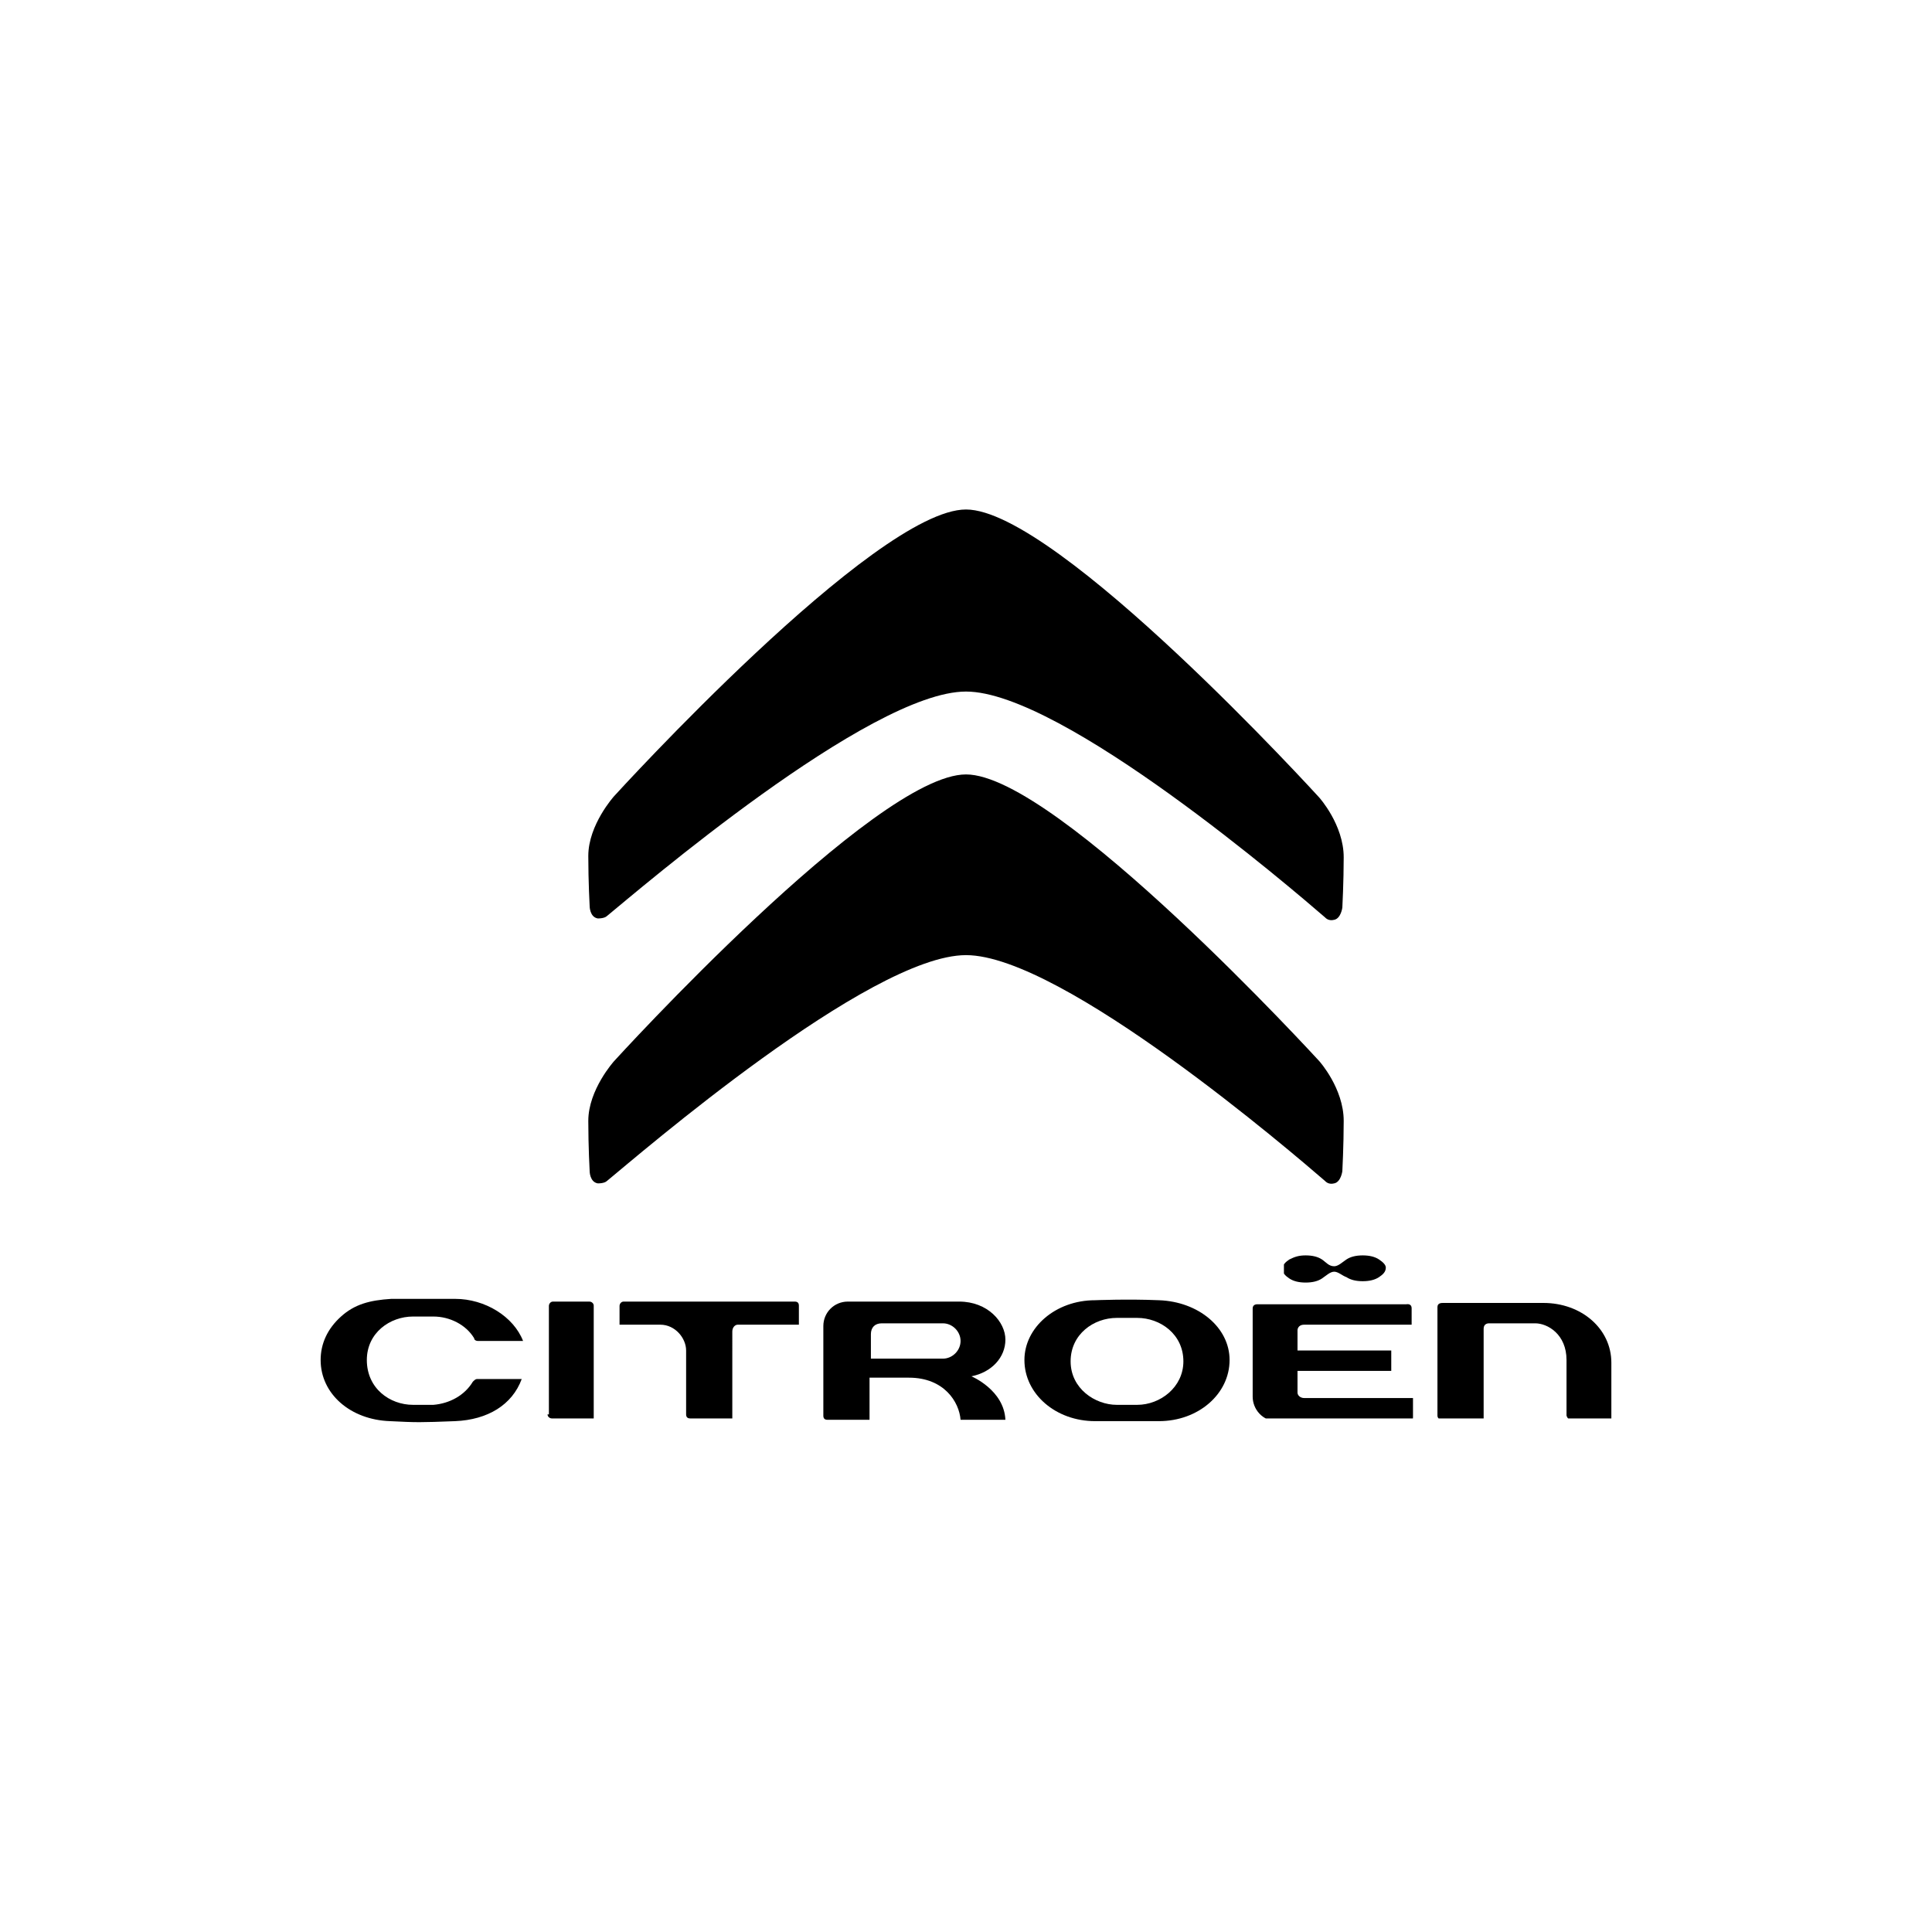 <?xml version="1.0" encoding="UTF-8"?> <svg xmlns="http://www.w3.org/2000/svg" xmlns:xlink="http://www.w3.org/1999/xlink" version="1.1" id="Layer_1" x="0px" y="0px" viewBox="0 0 142.2 142.2" xml:space="preserve"> <g> <path d="M85.3,95.7c-2.3-0.1-4.7,0-4.7,0c-2.9,0-5.2,2-5.2,4.4c0,2.5,2.3,4.5,5.2,4.5c0,0,2.4,0,4.7,0c2.9,0,5.2-2,5.2-4.5 C90.5,97.7,88.2,95.8,85.3,95.7 M83.7,103.4c0,0-0.8,0-1.5,0c-1.6,0-3.4-1.2-3.4-3.2c0-2,1.7-3.2,3.4-3.2c0,0,0.8,0,1.5,0 c1.7,0,3.4,1.2,3.4,3.2C87.1,102.1,85.4,103.4,83.7,103.4"></path> <g> <g> <defs> <rect id="SVGID_1_" x="105.8" y="95.8" width="12.8" height="8.6"></rect> </defs> <clipPath id="SVGID_2_"> <use xlink:href="#SVGID_1_" overflow="visible"></use> </clipPath> <path clip-path="url(#SVGID_2_)" d="M115.7,104.5h2.9v-4.2c0-2.5-2.2-4.4-5-4.4h-7.4c-0.1,0-0.4,0-0.4,0.3v8 c0,0.2,0.2,0.3,0.3,0.3h3.1v-6.7c0-0.3,0.2-0.4,0.4-0.4h3.4c0.9,0,2.3,0.8,2.3,2.7v4.1C115.3,104.1,115.3,104.5,115.7,104.5"></path> </g> </g> <g> <g> <defs> <rect id="SVGID_3_" x="45.6" y="95.8" width="13.3" height="8.6"></rect> </defs> <clipPath id="SVGID_4_"> <use xlink:href="#SVGID_3_" overflow="visible"></use> </clipPath> <path clip-path="url(#SVGID_4_)" d="M54.3,97.5h4.5v-1.4c0-0.2-0.1-0.3-0.3-0.3H45.9c-0.2,0-0.3,0.2-0.3,0.3v1.4h3 c1.1,0,1.9,1,1.9,1.9v4.7c0,0.2,0.1,0.3,0.3,0.3l3.1,0V98C53.9,97.7,54.1,97.5,54.3,97.5"></path> </g> </g> <g> <g> <defs> <rect id="SVGID_5_" x="40.3" y="95.8" width="3.4" height="8.6"></rect> </defs> <clipPath id="SVGID_6_"> <use xlink:href="#SVGID_5_" overflow="visible"></use> </clipPath> <path clip-path="url(#SVGID_6_)" d="M40.3,104.1c0,0.2,0.2,0.3,0.3,0.3h3.1v-8.3c0-0.2-0.2-0.3-0.3-0.3h-2.7 c-0.2,0-0.3,0.2-0.3,0.3V104.1z"></path> </g> </g> <path d="M70.7,104.5H74c-0.1-2.2-2.5-3.2-2.5-3.2h0c1.5-0.3,2.5-1.4,2.5-2.7c0-1.3-1.3-2.8-3.4-2.8h-8.2c-1,0-1.8,0.8-1.8,1.8v6.6 c0,0.2,0.1,0.3,0.3,0.3h3.1v-3.1h2.9C69.5,101.4,70.6,103.2,70.7,104.5 M64.1,99.9v-1.7c0-0.5,0.3-0.8,0.8-0.8h4.5 c0.7,0,1.3,0.6,1.3,1.3c0,0.7-0.6,1.3-1.3,1.3H64.1z"></path> <g> <g> <defs> <rect id="SVGID_7_" x="23.6" y="95.6" width="14.9" height="9.1"></rect> </defs> <clipPath id="SVGID_8_"> <use xlink:href="#SVGID_7_" overflow="visible"></use> </clipPath> <path clip-path="url(#SVGID_8_)" d="M35.2,98.7h3.3c-0.7-1.8-2.8-3.1-5-3.1c-1.2,0-3.3-0.1-4.7,0c-1.6,0.1-2.7,0.4-3.7,1.3 c-1,0.9-1.5,2-1.5,3.2c0,2.5,2.2,4.4,5.1,4.5c2,0.1,2.2,0.1,4.8,0c2.4-0.1,4.2-1.2,4.9-3.1h-3.3c-0.1,0-0.2,0.1-0.3,0.2 c-0.6,1-1.7,1.6-2.9,1.7c-0.4,0-1,0-1.5,0c-1.7,0-3.4-1.2-3.4-3.3c0-2,1.7-3.2,3.4-3.2c0.2,0,0.9,0,1.5,0c1.2,0,2.4,0.6,3,1.6 C34.9,98.6,35,98.7,35.2,98.7"></path> </g> </g> <g> <g> <defs> <rect id="SVGID_9_" x="92.1" y="95.8" width="11.9" height="8.6"></rect> </defs> <clipPath id="SVGID_10_"> <use xlink:href="#SVGID_9_" overflow="visible"></use> </clipPath> <path clip-path="url(#SVGID_10_)" d="M104,102.9h-8c-0.3,0-0.5-0.2-0.5-0.4v-1.6h6.9v-1.5h-6.9v-1.5c0,0,0-0.4,0.5-0.4h7.9v-1.2 c0-0.4-0.4-0.3-0.4-0.3H92.5c0,0-0.3,0-0.3,0.3v6.5c0,0.9,0.7,1.8,1.8,1.8h9.7c0.3,0,0.3-0.2,0.3-0.3V102.9z"></path> </g> </g> <g> <g> <defs> <rect id="SVGID_11_" x="94.5" y="92.4" width="7.5" height="2"></rect> </defs> <clipPath id="SVGID_12_"> <use xlink:href="#SVGID_11_" overflow="visible"></use> </clipPath> <path clip-path="url(#SVGID_12_)" d="M101.5,92.7c-0.3-0.2-0.7-0.3-1.2-0.3c-0.5,0-0.9,0.1-1.2,0.3c-0.3,0.2-0.6,0.5-0.9,0.5 c-0.4,0-0.6-0.3-0.9-0.5c-0.3-0.2-0.7-0.3-1.2-0.3c-0.5,0-0.8,0.1-1.2,0.3c-0.3,0.2-0.5,0.4-0.5,0.7c0,0.3,0.2,0.5,0.5,0.7 c0.3,0.2,0.7,0.3,1.2,0.3c0.5,0,0.9-0.1,1.2-0.3c0.3-0.2,0.6-0.5,0.9-0.5c0.3,0,0.6,0.3,0.9,0.4c0.3,0.2,0.7,0.3,1.2,0.3 c0.5,0,0.9-0.1,1.2-0.3c0.3-0.2,0.5-0.4,0.5-0.7C102,93.1,101.8,92.9,101.5,92.7"></path> </g> </g> <path d="M71.1,50.9c7.1,0,24.2,14.7,26.4,16.6c0.1,0.1,0.3,0.3,0.7,0.2c0.5-0.1,0.6-0.9,0.6-0.9s0.1-1.9,0.1-3.7 c0-2.4-1.8-4.4-1.8-4.4S77.8,37.5,71.1,37.5c-6.7,0-25.9,21.1-25.9,21.1s-1.9,2.1-1.9,4.4c0,1.9,0.1,3.7,0.1,3.7s0,0.8,0.6,0.9 c0.4,0,0.6-0.1,0.7-0.2C46.9,65.6,64,50.9,71.1,50.9"></path> <path d="M71.1,70.3c7.1,0,24.2,14.7,26.4,16.6c0.1,0.1,0.3,0.3,0.7,0.2c0.5-0.1,0.6-0.9,0.6-0.9s0.1-1.9,0.1-3.7 c0-2.4-1.8-4.4-1.8-4.4S77.8,57,71.1,57c-6.7,0-25.9,21.1-25.9,21.1s-1.9,2.1-1.9,4.4c0,1.9,0.1,3.7,0.1,3.7s0,0.8,0.6,0.9 c0.4,0,0.6-0.1,0.7-0.2C46.9,85.1,64,70.3,71.1,70.3"></path> <path d="M51.6,55.4c-3.9,3.2-6.9,6.2-7.9,7.3c-0.1,1.3,0.1,4.1,0.1,4.1c0,0,0,1,0.7,0.4l0.7-0.6c7.7-7.1,15.7-13.3,22.1-16 c0.5-0.2,1.2-0.3,0.8-0.8c-0.2-0.3-1-0.3-1.4-0.3C60.1,49.8,51.9,55.2,51.6,55.4"></path> <path d="M90.6,55.4c3.9,3.2,6.9,6.2,7.9,7.3c0.1,1.3-0.1,4.1-0.1,4.1c0,0,0,1-0.7,0.4l-0.7-0.6c-7.7-7.1-15.7-13.3-22.1-16 c-0.5-0.2-1.2-0.3-0.8-0.8c0.2-0.3,1-0.3,1.4-0.3C82.1,49.8,90.3,55.2,90.6,55.4"></path> <path d="M51.6,74.9c-3.9,3.2-6.9,6.2-7.9,7.3c-0.1,1.3,0.1,4.1,0.1,4.1c0,0,0,1,0.7,0.4l0.7-0.6C53,78.9,61,72.7,67.3,70 c0.5-0.2,1.2-0.3,0.8-0.8c-0.2-0.3-1-0.3-1.4-0.3C60.1,69.2,51.9,74.7,51.6,74.9C51.6,74.9,51.6,74.9,51.6,74.9L51.6,74.9z"></path> <path d="M90.6,74.9c3.9,3.2,6.9,6.2,7.9,7.3c0.1,1.3-0.1,4.1-0.1,4.1c0,0,0,1-0.7,0.4L96.9,86c-7.7-7.1-15.7-13.3-22.1-16 c-0.5-0.2-1.2-0.3-0.8-0.8c0.2-0.3,1-0.3,1.4-0.3C82.1,69.2,90.3,74.7,90.6,74.9C90.6,74.9,90.6,74.9,90.6,74.9L90.6,74.9z"></path> <path d="M96.7,58.9c-0.2-0.3-19.2-21-25.6-21c-6.5,0-25.4,20.8-25.7,21c0,0-1.6,1.8-1.7,3.8c1-1.1,4-4.1,7.9-7.3c0,0,1.2-1,2.9-2.3 c3.9-2.9,10.8-7.5,16.5-7.5c5.7,0,12.6,4.6,16.5,7.5c1.8,1.3,2.9,2.3,2.9,2.3c3.9,3.2,6.9,6.2,7.9,7.3 C98.3,60.7,96.8,58.9,96.7,58.9"></path> <path d="M96.7,78.3c-0.2-0.3-19.2-21-25.6-21c-6.5,0-25.4,20.8-25.7,21c0,0-1.6,1.8-1.7,3.8c1-1.1,4-4.1,7.9-7.3c0,0,1.2-1,2.9-2.3 c3.9-2.9,10.8-7.5,16.5-7.5c5.7,0,12.6,4.6,16.5,7.5c1.8,1.3,2.9,2.3,2.9,2.3c3.9,3.2,6.9,6.2,7.9,7.3 C98.3,80.1,96.8,78.4,96.7,78.3"></path> <path d="M97,60.2C86.4,48,74.8,38.6,71.5,38.5c-0.5,0-0.5,0.4-0.5,0.4c0,4,0.2,4.7,3,5.8c0.4,0.1,10.7,3.2,23,15.8l0.2,0.2L97,60.2 z"></path> <path d="M97,79.6C86.4,67.5,74.8,58.1,71.5,57.9c-0.5,0-0.5,0.4-0.5,0.4c0,4,0.2,4.7,3,5.8c0.4,0.2,10.7,3.2,23,15.8l0.2,0.2 L97,79.6z"></path> </g> </svg> 